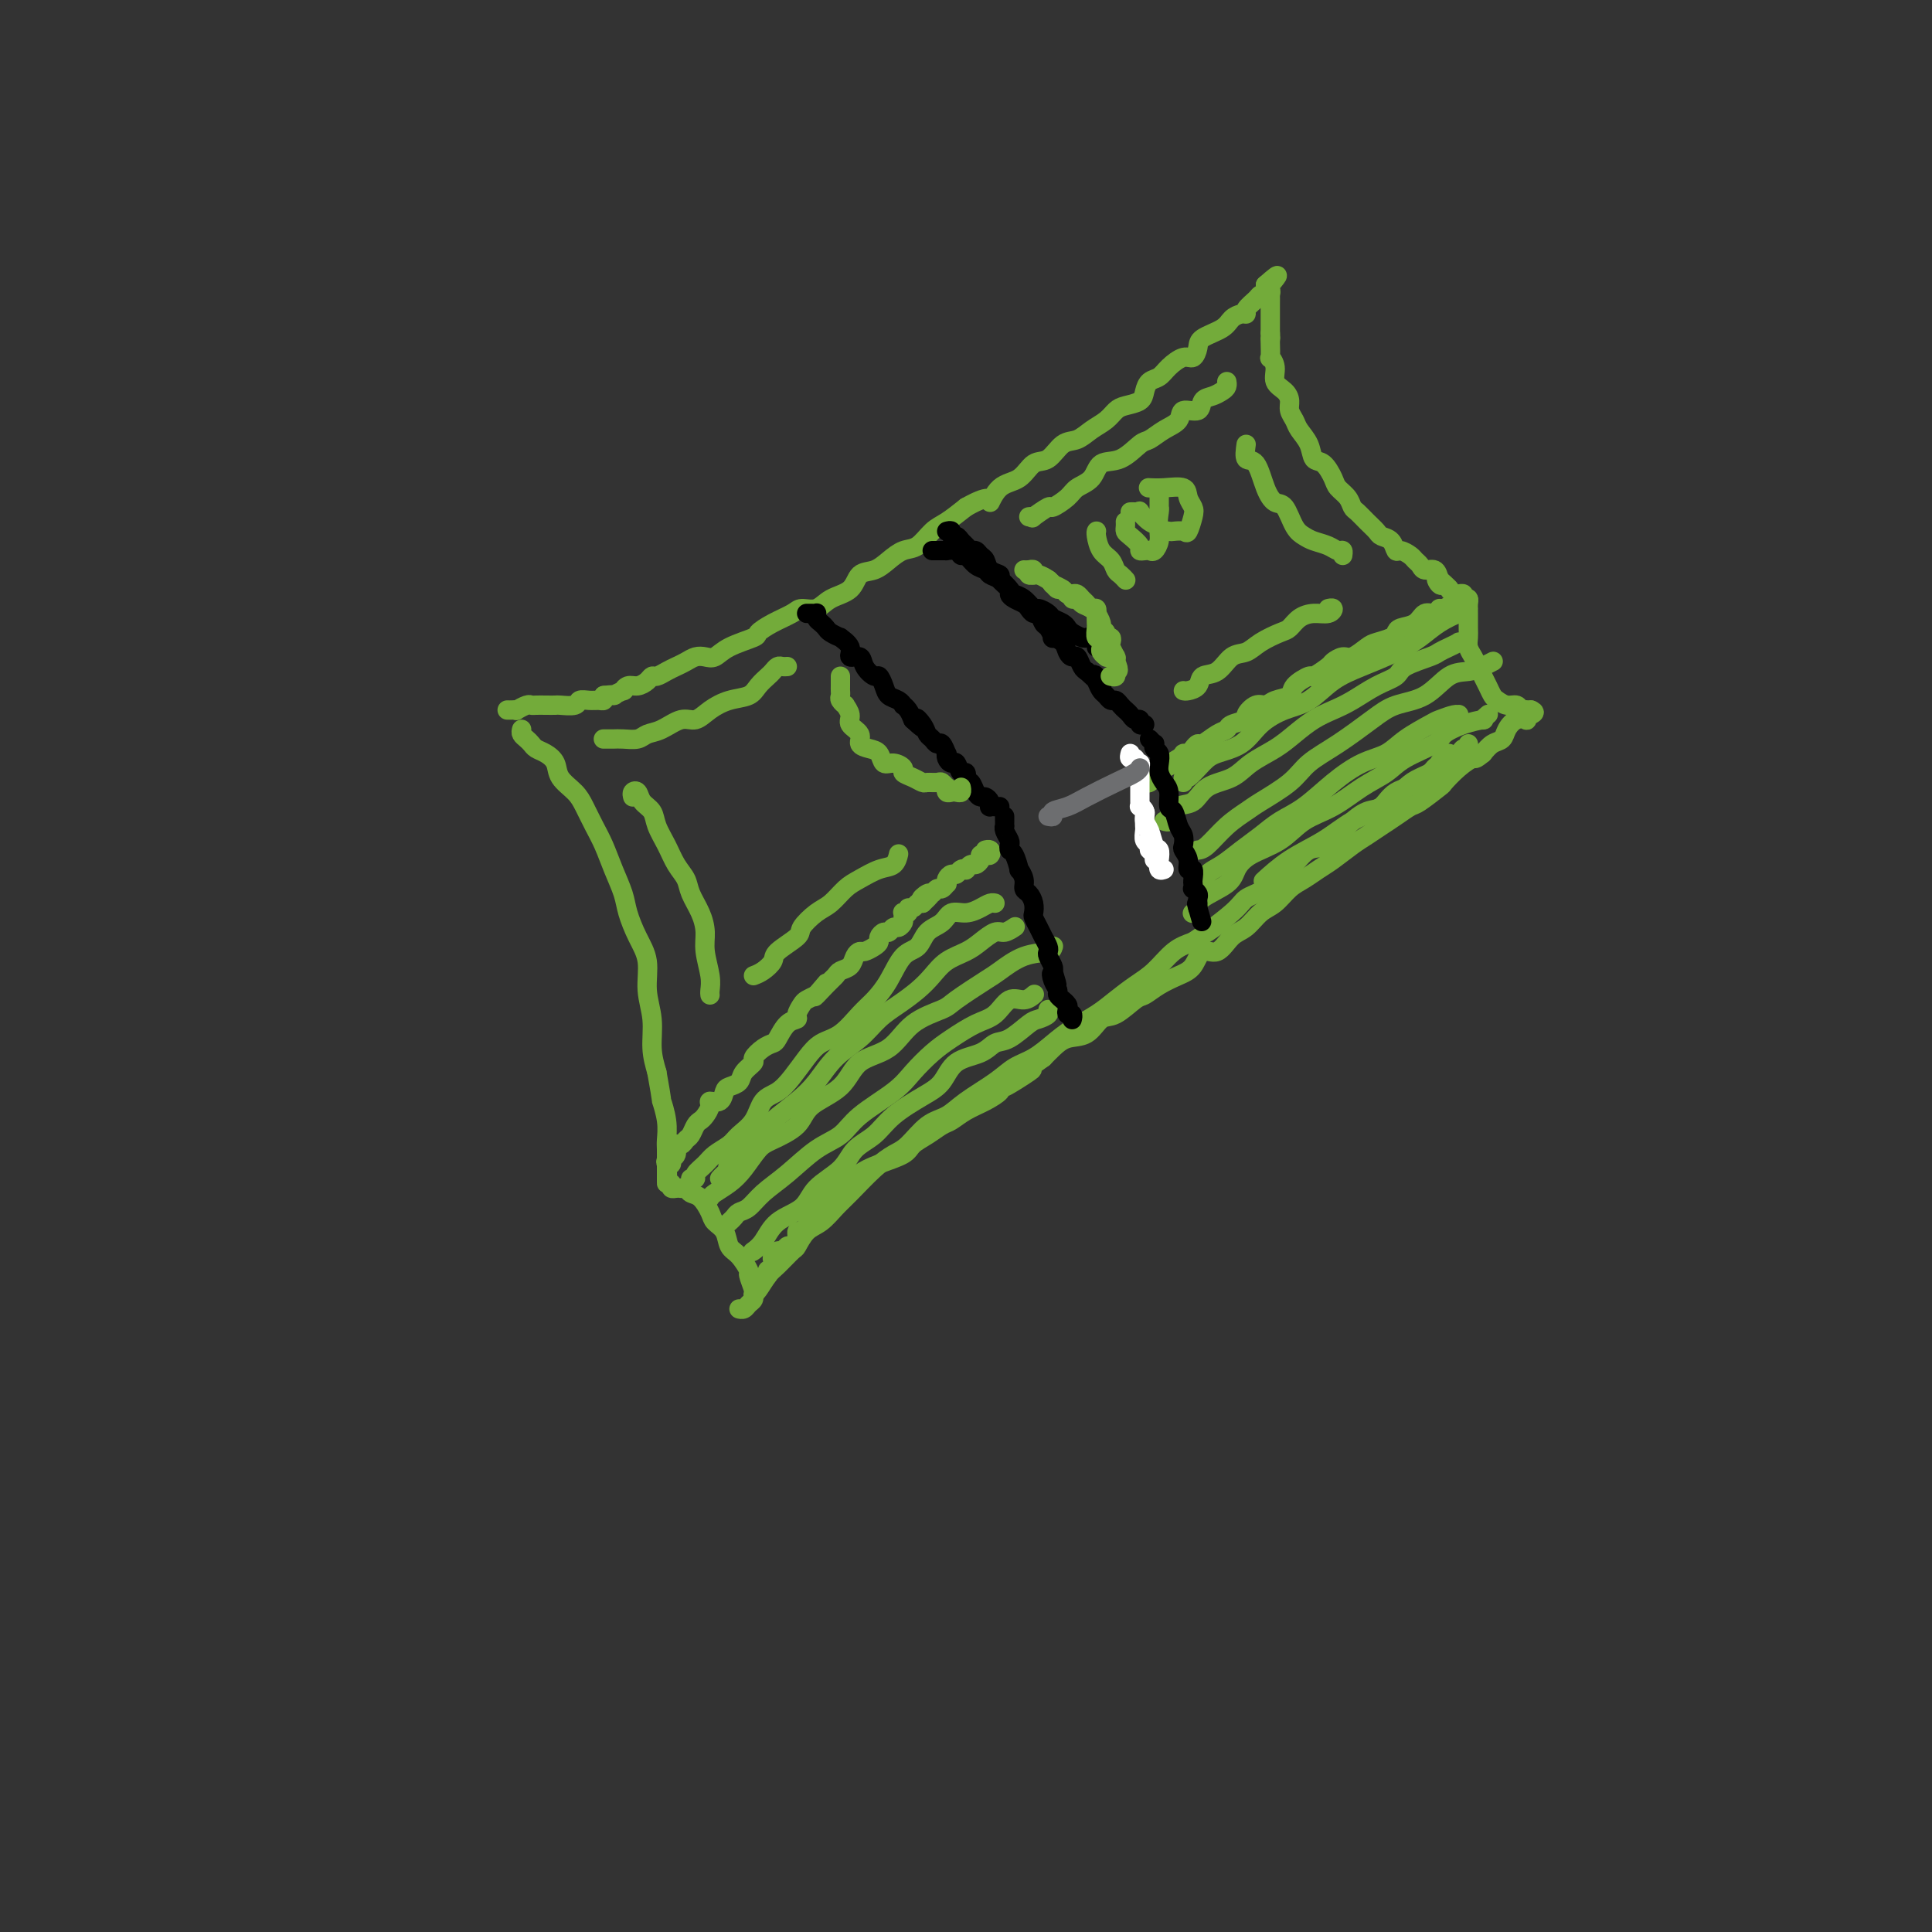 <svg viewBox='0 0 400 400' version='1.1' xmlns='http://www.w3.org/2000/svg' xmlns:xlink='http://www.w3.org/1999/xlink'><rect x="0" y="0" width="400" height="400" fill="#333333" stroke="none"/><g fill='none' stroke='rgb(115,171,58)' stroke-width='4' stroke-linecap='round' stroke-linejoin='round'><path d='M108,151c-0.088,0.333 -0.176,0.666 0,1c0.176,0.334 0.615,0.669 1,1c0.385,0.331 0.717,0.658 1,1c0.283,0.342 0.516,0.700 1,1c0.484,0.300 1.218,0.544 2,1c0.782,0.456 1.613,1.125 2,2c0.387,0.875 0.330,1.955 1,3c0.670,1.045 2.066,2.056 3,3c0.934,0.944 1.406,1.820 2,3c0.594,1.180 1.310,2.663 2,4c0.690,1.337 1.353,2.527 2,4c0.647,1.473 1.277,3.228 2,5c0.723,1.772 1.537,3.561 2,5c0.463,1.439 0.573,2.529 1,4c0.427,1.471 1.171,3.323 2,5c0.829,1.677 1.741,3.179 2,5c0.259,1.821 -0.137,3.962 0,6c0.137,2.038 0.806,3.972 1,6c0.194,2.028 -0.087,4.151 0,6c0.087,1.849 0.544,3.425 1,5'/><path d='M136,222c1.249,6.900 0.870,5.649 1,6c0.130,0.351 0.767,2.303 1,4c0.233,1.697 0.062,3.137 0,4c-0.062,0.863 -0.017,1.148 0,2c0.017,0.852 0.004,2.271 0,3c-0.004,0.729 -0.001,0.767 0,1c0.001,0.233 0.000,0.661 0,1c-0.000,0.339 -0.000,0.589 0,1c0.000,0.411 0.000,0.983 0,1c-0.000,0.017 -0.000,-0.521 0,-1c0.000,-0.479 0.000,-0.898 0,-1c-0.000,-0.102 -0.000,0.114 0,0c0.000,-0.114 0.000,-0.557 0,-1'/><path d='M138,242c0.327,2.871 0.144,0.050 0,-1c-0.144,-1.050 -0.250,-0.328 0,0c0.250,0.328 0.854,0.260 1,0c0.146,-0.260 -0.168,-0.714 0,-1c0.168,-0.286 0.819,-0.404 1,-1c0.181,-0.596 -0.106,-1.669 0,-2c0.106,-0.331 0.606,0.080 1,0c0.394,-0.080 0.683,-0.650 1,-1c0.317,-0.350 0.664,-0.478 1,-1c0.336,-0.522 0.663,-1.436 1,-2c0.337,-0.564 0.686,-0.776 1,-1c0.314,-0.224 0.595,-0.459 1,-1c0.405,-0.541 0.933,-1.388 1,-2c0.067,-0.612 -0.329,-0.989 0,-1c0.329,-0.011 1.382,0.345 2,0c0.618,-0.345 0.800,-1.392 1,-2c0.200,-0.608 0.416,-0.778 1,-1c0.584,-0.222 1.535,-0.497 2,-1c0.465,-0.503 0.443,-1.235 1,-2c0.557,-0.765 1.693,-1.565 2,-2c0.307,-0.435 -0.213,-0.505 0,-1c0.213,-0.495 1.161,-1.414 2,-2c0.839,-0.586 1.569,-0.838 2,-1c0.431,-0.162 0.564,-0.232 1,-1c0.436,-0.768 1.177,-2.233 2,-3c0.823,-0.767 1.729,-0.835 2,-1c0.271,-0.165 -0.092,-0.426 0,-1c0.092,-0.574 0.640,-1.462 1,-2c0.360,-0.538 0.531,-0.725 1,-1c0.469,-0.275 1.234,-0.637 2,-1'/><path d='M169,206c4.705,-5.477 0.966,-1.168 0,0c-0.966,1.168 0.840,-0.804 2,-2c1.160,-1.196 1.673,-1.617 2,-2c0.327,-0.383 0.468,-0.729 1,-1c0.532,-0.271 1.455,-0.468 2,-1c0.545,-0.532 0.710,-1.399 1,-2c0.290,-0.601 0.704,-0.934 1,-1c0.296,-0.066 0.475,0.136 1,0c0.525,-0.136 1.398,-0.610 2,-1c0.602,-0.390 0.935,-0.697 1,-1c0.065,-0.303 -0.137,-0.602 0,-1c0.137,-0.398 0.615,-0.894 1,-1c0.385,-0.106 0.677,0.179 1,0c0.323,-0.179 0.675,-0.822 1,-1c0.325,-0.178 0.622,0.110 1,0c0.378,-0.110 0.837,-0.617 1,-1c0.163,-0.383 0.029,-0.643 0,-1c-0.029,-0.357 0.048,-0.813 0,-1c-0.048,-0.187 -0.220,-0.107 0,0c0.220,0.107 0.833,0.239 1,0c0.167,-0.239 -0.113,-0.849 0,-1c0.113,-0.151 0.618,0.155 1,0c0.382,-0.155 0.641,-0.773 1,-1c0.359,-0.227 0.817,-0.065 1,0c0.183,0.065 0.092,0.032 0,0'/><path d='M191,187c3.355,-3.100 0.744,-1.352 0,-1c-0.744,0.352 0.379,-0.694 1,-1c0.621,-0.306 0.741,0.129 1,0c0.259,-0.129 0.657,-0.822 1,-1c0.343,-0.178 0.631,0.158 1,0c0.369,-0.158 0.820,-0.812 1,-1c0.180,-0.188 0.089,0.090 0,0c-0.089,-0.090 -0.178,-0.546 0,-1c0.178,-0.454 0.621,-0.905 1,-1c0.379,-0.095 0.693,0.167 1,0c0.307,-0.167 0.607,-0.762 1,-1c0.393,-0.238 0.880,-0.119 1,0c0.120,0.119 -0.126,0.238 0,0c0.126,-0.238 0.625,-0.835 1,-1c0.375,-0.165 0.626,0.100 1,0c0.374,-0.100 0.872,-0.567 1,-1c0.128,-0.433 -0.113,-0.834 0,-1c0.113,-0.166 0.580,-0.097 1,0c0.420,0.097 0.793,0.222 1,0c0.207,-0.222 0.248,-0.791 0,-1c-0.248,-0.209 -0.785,-0.060 -1,0c-0.215,0.060 -0.107,0.030 0,0'/><path d='M105,147c0.295,0.008 0.590,0.016 1,0c0.410,-0.016 0.935,-0.057 1,0c0.065,0.057 -0.331,0.211 0,0c0.331,-0.211 1.388,-0.789 2,-1c0.612,-0.211 0.778,-0.057 1,0c0.222,0.057 0.501,0.016 1,0c0.499,-0.016 1.218,-0.008 2,0c0.782,0.008 1.627,0.016 2,0c0.373,-0.016 0.275,-0.057 1,0c0.725,0.057 2.275,0.212 3,0c0.725,-0.212 0.625,-0.792 1,-1c0.375,-0.208 1.224,-0.046 2,0c0.776,0.046 1.478,-0.026 2,0c0.522,0.026 0.863,0.150 1,0c0.137,-0.150 0.068,-0.575 0,-1'/><path d='M125,144c3.423,-0.399 1.981,0.104 2,0c0.019,-0.104 1.500,-0.815 2,-1c0.500,-0.185 0.018,0.157 0,0c-0.018,-0.157 0.428,-0.812 1,-1c0.572,-0.188 1.269,0.090 2,0c0.731,-0.090 1.494,-0.549 2,-1c0.506,-0.451 0.754,-0.894 1,-1c0.246,-0.106 0.488,0.126 1,0c0.512,-0.126 1.292,-0.608 2,-1c0.708,-0.392 1.344,-0.692 2,-1c0.656,-0.308 1.331,-0.624 2,-1c0.669,-0.376 1.332,-0.812 2,-1c0.668,-0.188 1.340,-0.130 2,0c0.660,0.130 1.309,0.330 2,0c0.691,-0.330 1.425,-1.191 3,-2c1.575,-0.809 3.993,-1.566 5,-2c1.007,-0.434 0.605,-0.545 1,-1c0.395,-0.455 1.588,-1.252 3,-2c1.412,-0.748 3.043,-1.445 4,-2c0.957,-0.555 1.238,-0.968 2,-1c0.762,-0.032 2.003,0.319 3,0c0.997,-0.319 1.751,-1.306 3,-2c1.249,-0.694 2.995,-1.093 4,-2c1.005,-0.907 1.269,-2.321 2,-3c0.731,-0.679 1.928,-0.623 3,-1c1.072,-0.377 2.019,-1.188 3,-2c0.981,-0.812 1.998,-1.624 3,-2c1.002,-0.376 1.990,-0.317 3,-1c1.010,-0.683 2.041,-2.107 3,-3c0.959,-0.893 1.845,-1.255 3,-2c1.155,-0.745 2.577,-1.872 4,-3'/><path d='M200,105c5.862,-3.313 5.015,-1.095 5,-1c-0.015,0.095 0.800,-1.933 2,-3c1.200,-1.067 2.786,-1.174 4,-2c1.214,-0.826 2.057,-2.371 3,-3c0.943,-0.629 1.985,-0.342 3,-1c1.015,-0.658 2.001,-2.260 3,-3c0.999,-0.740 2.010,-0.618 3,-1c0.990,-0.382 1.960,-1.267 3,-2c1.040,-0.733 2.148,-1.312 3,-2c0.852,-0.688 1.446,-1.484 2,-2c0.554,-0.516 1.069,-0.754 2,-1c0.931,-0.246 2.279,-0.502 3,-1c0.721,-0.498 0.816,-1.238 1,-2c0.184,-0.762 0.459,-1.548 1,-2c0.541,-0.452 1.350,-0.572 2,-1c0.650,-0.428 1.141,-1.164 2,-2c0.859,-0.836 2.086,-1.771 3,-2c0.914,-0.229 1.515,0.247 2,0c0.485,-0.247 0.854,-1.219 1,-2c0.146,-0.781 0.068,-1.372 1,-2c0.932,-0.628 2.875,-1.295 4,-2c1.125,-0.705 1.433,-1.449 2,-2c0.567,-0.551 1.395,-0.908 2,-1c0.605,-0.092 0.989,0.080 1,0c0.011,-0.080 -0.351,-0.413 0,-1c0.351,-0.587 1.415,-1.428 2,-2c0.585,-0.572 0.693,-0.874 1,-1c0.307,-0.126 0.814,-0.075 1,0c0.186,0.075 0.050,0.174 0,0c-0.050,-0.174 -0.014,-0.621 0,-1c0.014,-0.379 0.007,-0.689 0,-1'/><path d='M262,59c4.249,-3.755 1.870,-1.143 1,0c-0.870,1.143 -0.233,0.817 0,1c0.233,0.183 0.062,0.875 0,1c-0.062,0.125 -0.017,-0.317 0,0c0.017,0.317 0.004,1.394 0,2c-0.004,0.606 -0.001,0.743 0,1c0.001,0.257 0.000,0.636 0,1c-0.000,0.364 -0.000,0.713 0,1c0.000,0.287 0.000,0.510 0,1c-0.000,0.490 -0.000,1.245 0,2'/><path d='M263,69c0.156,1.763 0.046,1.171 0,1c-0.046,-0.171 -0.028,0.079 0,1c0.028,0.921 0.067,2.512 0,3c-0.067,0.488 -0.238,-0.126 0,0c0.238,0.126 0.886,0.992 1,2c0.114,1.008 -0.306,2.157 0,3c0.306,0.843 1.338,1.380 2,2c0.662,0.620 0.955,1.323 1,2c0.045,0.677 -0.157,1.327 0,2c0.157,0.673 0.675,1.369 1,2c0.325,0.631 0.458,1.198 1,2c0.542,0.802 1.492,1.839 2,3c0.508,1.161 0.574,2.446 1,3c0.426,0.554 1.214,0.376 2,1c0.786,0.624 1.572,2.050 2,3c0.428,0.950 0.499,1.423 1,2c0.501,0.577 1.434,1.257 2,2c0.566,0.743 0.767,1.547 1,2c0.233,0.453 0.500,0.554 1,1c0.500,0.446 1.233,1.238 2,2c0.767,0.762 1.566,1.496 2,2c0.434,0.504 0.501,0.779 1,1c0.499,0.221 1.429,0.388 2,1c0.571,0.612 0.783,1.669 1,2c0.217,0.331 0.438,-0.065 1,0c0.562,0.065 1.464,0.590 2,1c0.536,0.410 0.707,0.704 1,1c0.293,0.296 0.707,0.595 1,1c0.293,0.405 0.463,0.917 1,1c0.537,0.083 1.439,-0.262 2,0c0.561,0.262 0.780,1.131 1,2'/><path d='M298,120c4.035,3.804 1.122,0.813 0,0c-1.122,-0.813 -0.455,0.553 0,1c0.455,0.447 0.697,-0.024 1,0c0.303,0.024 0.669,0.543 1,1c0.331,0.457 0.629,0.854 1,1c0.371,0.146 0.816,0.043 1,0c0.184,-0.043 0.106,-0.025 0,0c-0.106,0.025 -0.241,0.058 0,0c0.241,-0.058 0.859,-0.208 1,0c0.141,0.208 -0.196,0.774 0,1c0.196,0.226 0.926,0.112 1,0c0.074,-0.112 -0.508,-0.223 -1,0c-0.492,0.223 -0.895,0.782 -1,1c-0.105,0.218 0.087,0.097 0,0c-0.087,-0.097 -0.453,-0.171 -1,0c-0.547,0.171 -1.273,0.585 -2,1'/><path d='M299,126c-0.812,0.396 -0.841,-0.115 -1,0c-0.159,0.115 -0.449,0.857 -1,1c-0.551,0.143 -1.364,-0.313 -2,0c-0.636,0.313 -1.094,1.394 -2,2c-0.906,0.606 -2.258,0.739 -3,1c-0.742,0.261 -0.874,0.652 -1,1c-0.126,0.348 -0.246,0.653 -1,1c-0.754,0.347 -2.143,0.737 -3,1c-0.857,0.263 -1.183,0.398 -2,1c-0.817,0.602 -2.125,1.672 -3,2c-0.875,0.328 -1.317,-0.085 -2,0c-0.683,0.085 -1.605,0.670 -2,1c-0.395,0.330 -0.261,0.407 -1,1c-0.739,0.593 -2.351,1.703 -3,2c-0.649,0.297 -0.334,-0.217 -1,0c-0.666,0.217 -2.313,1.167 -3,2c-0.687,0.833 -0.413,1.551 -1,2c-0.587,0.449 -2.035,0.631 -3,1c-0.965,0.369 -1.446,0.925 -2,1c-0.554,0.075 -1.180,-0.330 -2,0c-0.820,0.330 -1.832,1.397 -2,2c-0.168,0.603 0.509,0.744 0,1c-0.509,0.256 -2.202,0.628 -3,1c-0.798,0.372 -0.700,0.743 -1,1c-0.300,0.257 -0.997,0.398 -2,1c-1.003,0.602 -2.311,1.663 -3,2c-0.689,0.337 -0.759,-0.051 -1,0c-0.241,0.051 -0.652,0.539 -1,1c-0.348,0.461 -0.632,0.893 -1,1c-0.368,0.107 -0.819,-0.112 -1,0c-0.181,0.112 -0.090,0.556 0,1'/><path d='M245,157c-8.533,4.732 -2.865,1.060 -1,0c1.865,-1.060 -0.074,0.490 -1,1c-0.926,0.510 -0.840,-0.022 -1,0c-0.160,0.022 -0.568,0.598 -1,1c-0.432,0.402 -0.890,0.629 -1,1c-0.110,0.371 0.128,0.884 0,1c-0.128,0.116 -0.623,-0.165 -1,0c-0.377,0.165 -0.637,0.776 -1,1c-0.363,0.224 -0.828,0.060 -1,0c-0.172,-0.060 -0.049,-0.017 0,0c0.049,0.017 0.025,0.009 0,0'/><path d='M143,244c0.473,0.065 0.946,0.131 1,0c0.054,-0.131 -0.310,-0.457 0,-1c0.310,-0.543 1.294,-1.302 2,-2c0.706,-0.698 1.133,-1.335 2,-2c0.867,-0.665 2.175,-1.357 3,-2c0.825,-0.643 1.169,-1.238 2,-2c0.831,-0.762 2.151,-1.691 3,-3c0.849,-1.309 1.227,-2.998 2,-4c0.773,-1.002 1.942,-1.316 3,-2c1.058,-0.684 2.005,-1.737 3,-3c0.995,-1.263 2.037,-2.735 3,-4c0.963,-1.265 1.847,-2.321 3,-3c1.153,-0.679 2.577,-0.980 4,-2c1.423,-1.020 2.847,-2.758 4,-4c1.153,-1.242 2.037,-1.989 3,-3c0.963,-1.011 2.005,-2.287 3,-4c0.995,-1.713 1.942,-3.864 3,-5c1.058,-1.136 2.226,-1.256 3,-2c0.774,-0.744 1.156,-2.111 2,-3c0.844,-0.889 2.152,-1.300 3,-2c0.848,-0.700 1.236,-1.690 2,-2c0.764,-0.310 1.904,0.061 3,0c1.096,-0.061 2.150,-0.552 3,-1c0.850,-0.448 1.498,-0.851 2,-1c0.502,-0.149 0.858,-0.042 1,0c0.142,0.042 0.071,0.021 0,0'/><path d='M149,244c0.280,-0.310 0.560,-0.621 1,-1c0.440,-0.379 1.039,-0.828 1,-1c-0.039,-0.172 -0.717,-0.069 0,-1c0.717,-0.931 2.827,-2.898 4,-4c1.173,-1.102 1.407,-1.341 2,-2c0.593,-0.659 1.544,-1.740 3,-3c1.456,-1.260 3.418,-2.700 5,-4c1.582,-1.300 2.786,-2.458 4,-4c1.214,-1.542 2.439,-3.466 4,-5c1.561,-1.534 3.457,-2.679 5,-4c1.543,-1.321 2.733,-2.819 4,-4c1.267,-1.181 2.611,-2.046 4,-3c1.389,-0.954 2.822,-1.998 4,-3c1.178,-1.002 2.101,-1.961 3,-3c0.899,-1.039 1.773,-2.158 3,-3c1.227,-0.842 2.805,-1.406 4,-2c1.195,-0.594 2.005,-1.217 3,-2c0.995,-0.783 2.174,-1.725 3,-2c0.826,-0.275 1.299,0.118 2,0c0.701,-0.118 1.629,-0.748 2,-1c0.371,-0.252 0.186,-0.126 0,0'/><path d='M147,248c0.153,-0.258 0.307,-0.516 1,-1c0.693,-0.484 1.926,-1.196 3,-2c1.074,-0.804 1.989,-1.702 3,-3c1.011,-1.298 2.119,-2.996 3,-4c0.881,-1.004 1.535,-1.316 3,-2c1.465,-0.684 3.743,-1.742 5,-3c1.257,-1.258 1.495,-2.717 3,-4c1.505,-1.283 4.277,-2.389 6,-4c1.723,-1.611 2.397,-3.728 4,-5c1.603,-1.272 4.135,-1.700 6,-3c1.865,-1.300 3.064,-3.474 5,-5c1.936,-1.526 4.610,-2.405 6,-3c1.390,-0.595 1.497,-0.904 3,-2c1.503,-1.096 4.403,-2.977 6,-4c1.597,-1.023 1.892,-1.188 3,-2c1.108,-0.812 3.030,-2.271 5,-3c1.970,-0.729 3.988,-0.727 5,-1c1.012,-0.273 1.017,-0.819 1,-1c-0.017,-0.181 -0.056,0.003 0,0c0.056,-0.003 0.207,-0.193 0,0c-0.207,0.193 -0.774,0.769 -1,1c-0.226,0.231 -0.113,0.115 0,0'/><path d='M151,253c0.354,-0.321 0.708,-0.643 1,-1c0.292,-0.357 0.524,-0.750 1,-1c0.476,-0.250 1.198,-0.359 2,-1c0.802,-0.641 1.684,-1.815 3,-3c1.316,-1.185 3.066,-2.382 5,-4c1.934,-1.618 4.053,-3.657 6,-5c1.947,-1.343 3.721,-1.991 5,-3c1.279,-1.009 2.063,-2.380 4,-4c1.937,-1.620 5.028,-3.488 7,-5c1.972,-1.512 2.824,-2.669 4,-4c1.176,-1.331 2.674,-2.838 4,-4c1.326,-1.162 2.480,-1.981 4,-3c1.520,-1.019 3.406,-2.238 5,-3c1.594,-0.762 2.897,-1.066 4,-2c1.103,-0.934 2.007,-2.498 3,-3c0.993,-0.502 2.075,0.057 3,0c0.925,-0.057 1.693,-0.731 2,-1c0.307,-0.269 0.154,-0.135 0,0'/><path d='M156,259c-0.172,0.123 -0.344,0.245 0,0c0.344,-0.245 1.205,-0.858 2,-2c0.795,-1.142 1.524,-2.812 3,-4c1.476,-1.188 3.700,-1.892 5,-3c1.300,-1.108 1.675,-2.620 3,-4c1.325,-1.380 3.600,-2.628 5,-4c1.400,-1.372 1.926,-2.869 3,-4c1.074,-1.131 2.697,-1.896 4,-3c1.303,-1.104 2.285,-2.546 4,-4c1.715,-1.454 4.164,-2.919 6,-4c1.836,-1.081 3.060,-1.779 4,-3c0.940,-1.221 1.596,-2.965 3,-4c1.404,-1.035 3.555,-1.363 5,-2c1.445,-0.637 2.185,-1.585 3,-2c0.815,-0.415 1.707,-0.297 3,-1c1.293,-0.703 2.987,-2.227 4,-3c1.013,-0.773 1.344,-0.795 2,-1c0.656,-0.205 1.638,-0.594 2,-1c0.362,-0.406 0.103,-0.830 0,-1c-0.103,-0.170 -0.052,-0.085 0,0'/><path d='M241,170c0.450,0.129 0.901,0.258 1,0c0.099,-0.258 -0.152,-0.902 0,-1c0.152,-0.098 0.708,0.351 1,0c0.292,-0.351 0.320,-1.500 1,-2c0.680,-0.500 2.012,-0.349 3,-1c0.988,-0.651 1.632,-2.102 3,-3c1.368,-0.898 3.461,-1.241 5,-2c1.539,-0.759 2.526,-1.933 4,-3c1.474,-1.067 3.436,-2.028 5,-3c1.564,-0.972 2.732,-1.955 4,-3c1.268,-1.045 2.638,-2.153 4,-3c1.362,-0.847 2.718,-1.434 4,-2c1.282,-0.566 2.490,-1.111 4,-2c1.510,-0.889 3.321,-2.122 5,-3c1.679,-0.878 3.226,-1.401 4,-2c0.774,-0.599 0.776,-1.275 2,-2c1.224,-0.725 3.672,-1.501 5,-2c1.328,-0.499 1.536,-0.722 2,-1c0.464,-0.278 1.182,-0.610 2,-1c0.818,-0.390 1.735,-0.836 2,-1c0.265,-0.164 -0.121,-0.044 0,0c0.121,0.044 0.749,0.013 1,0c0.251,-0.013 0.126,-0.006 0,0'/><path d='M248,176c0.501,-0.051 1.001,-0.103 2,-1c0.999,-0.897 2.495,-2.641 4,-4c1.505,-1.359 3.019,-2.333 4,-3c0.981,-0.667 1.431,-1.028 3,-2c1.569,-0.972 4.259,-2.554 6,-4c1.741,-1.446 2.534,-2.755 4,-4c1.466,-1.245 3.606,-2.425 6,-4c2.394,-1.575 5.043,-3.546 7,-5c1.957,-1.454 3.224,-2.392 5,-3c1.776,-0.608 4.063,-0.885 6,-2c1.937,-1.115 3.524,-3.069 5,-4c1.476,-0.931 2.840,-0.838 4,-1c1.160,-0.162 2.115,-0.579 3,-1c0.885,-0.421 1.701,-0.845 2,-1c0.299,-0.155 0.080,-0.042 0,0c-0.080,0.042 -0.023,0.012 0,0c0.023,-0.012 0.011,-0.006 0,0'/><path d='M248,184c-0.100,-0.472 -0.201,-0.945 0,-1c0.201,-0.055 0.703,0.306 1,0c0.297,-0.306 0.388,-1.279 1,-2c0.612,-0.721 1.743,-1.192 3,-2c1.257,-0.808 2.638,-1.955 4,-3c1.362,-1.045 2.705,-1.989 4,-3c1.295,-1.011 2.541,-2.090 4,-3c1.459,-0.910 3.130,-1.650 5,-3c1.870,-1.350 3.941,-3.311 6,-5c2.059,-1.689 4.108,-3.107 6,-4c1.892,-0.893 3.628,-1.262 5,-2c1.372,-0.738 2.382,-1.844 4,-3c1.618,-1.156 3.845,-2.363 5,-3c1.155,-0.637 1.238,-0.703 2,-1c0.762,-0.297 2.204,-0.826 3,-1c0.796,-0.174 0.945,0.005 1,0c0.055,-0.005 0.015,-0.194 0,0c-0.015,0.194 -0.004,0.770 0,1c0.004,0.230 0.002,0.115 0,0'/><path d='M247,189c-0.120,0.072 -0.240,0.144 0,0c0.240,-0.144 0.841,-0.503 1,-1c0.159,-0.497 -0.124,-1.132 1,-2c1.124,-0.868 3.657,-1.969 5,-3c1.343,-1.031 1.498,-1.993 2,-3c0.502,-1.007 1.350,-2.058 3,-3c1.650,-0.942 4.101,-1.774 6,-3c1.899,-1.226 3.247,-2.845 5,-4c1.753,-1.155 3.913,-1.846 6,-3c2.087,-1.154 4.101,-2.770 6,-4c1.899,-1.230 3.683,-2.073 5,-3c1.317,-0.927 2.168,-1.937 4,-3c1.832,-1.063 4.644,-2.179 6,-3c1.356,-0.821 1.257,-1.348 2,-2c0.743,-0.652 2.329,-1.429 4,-2c1.671,-0.571 3.427,-0.937 4,-1c0.573,-0.063 -0.038,0.175 0,0c0.038,-0.175 0.725,-0.764 1,-1c0.275,-0.236 0.137,-0.118 0,0'/><path d='M245,162c-0.037,-0.500 -0.075,-1.000 0,-1c0.075,-0.000 0.262,0.499 1,0c0.738,-0.499 2.027,-1.997 3,-3c0.973,-1.003 1.631,-1.513 3,-2c1.369,-0.487 3.449,-0.952 5,-2c1.551,-1.048 2.572,-2.678 4,-4c1.428,-1.322 3.263,-2.335 5,-3c1.737,-0.665 3.378,-0.982 5,-2c1.622,-1.018 3.227,-2.737 5,-4c1.773,-1.263 3.715,-2.069 6,-3c2.285,-0.931 4.914,-1.987 7,-3c2.086,-1.013 3.631,-1.984 5,-3c1.369,-1.016 2.563,-2.076 4,-3c1.437,-0.924 3.118,-1.710 4,-2c0.882,-0.290 0.966,-0.083 1,0c0.034,0.083 0.017,0.041 0,0'/><path d='M139,245c-0.081,0.422 -0.162,0.844 0,1c0.162,0.156 0.568,0.045 1,0c0.432,-0.045 0.892,-0.025 1,0c0.108,0.025 -0.136,0.055 0,0c0.136,-0.055 0.651,-0.194 1,0c0.349,0.194 0.531,0.722 1,1c0.469,0.278 1.224,0.305 2,1c0.776,0.695 1.572,2.058 2,3c0.428,0.942 0.487,1.465 1,2c0.513,0.535 1.481,1.083 2,2c0.519,0.917 0.588,2.204 1,3c0.412,0.796 1.168,1.102 2,2c0.832,0.898 1.740,2.387 2,3c0.260,0.613 -0.130,0.349 0,1c0.130,0.651 0.778,2.217 1,3c0.222,0.783 0.017,0.784 0,1c-0.017,0.216 0.153,0.646 0,1c-0.153,0.354 -0.629,0.631 -1,1c-0.371,0.369 -0.638,0.830 -1,1c-0.362,0.170 -0.818,0.049 -1,0c-0.182,-0.049 -0.091,-0.024 0,0'/><path d='M300,126c0.303,-0.415 0.607,-0.830 1,-1c0.393,-0.170 0.876,-0.095 1,0c0.124,0.095 -0.110,0.211 0,0c0.110,-0.211 0.565,-0.751 1,-1c0.435,-0.249 0.849,-0.209 1,0c0.151,0.209 0.041,0.588 0,1c-0.041,0.412 -0.011,0.859 0,1c0.011,0.141 0.002,-0.023 0,0c-0.002,0.023 0.002,0.233 0,1c-0.002,0.767 -0.012,2.092 0,3c0.012,0.908 0.045,1.398 0,2c-0.045,0.602 -0.167,1.316 0,2c0.167,0.684 0.622,1.339 1,2c0.378,0.661 0.678,1.329 1,2c0.322,0.671 0.666,1.347 1,2c0.334,0.653 0.656,1.284 1,2c0.344,0.716 0.708,1.516 1,2c0.292,0.484 0.513,0.651 1,1c0.487,0.349 1.240,0.878 2,1c0.760,0.122 1.527,-0.163 2,0c0.473,0.163 0.653,0.776 1,1c0.347,0.224 0.863,0.060 1,0c0.137,-0.060 -0.104,-0.017 0,0c0.104,0.017 0.552,0.009 1,0'/><path d='M317,147c1.150,0.477 0.526,0.669 0,1c-0.526,0.331 -0.952,0.799 -1,1c-0.048,0.201 0.282,0.133 0,0c-0.282,-0.133 -1.178,-0.331 -2,0c-0.822,0.331 -1.571,1.192 -2,2c-0.429,0.808 -0.539,1.564 -1,2c-0.461,0.436 -1.275,0.553 -2,1c-0.725,0.447 -1.363,1.223 -2,2'/><path d='M307,156c-1.867,1.545 -1.533,0.908 -2,1c-0.467,0.092 -1.734,0.913 -3,2c-1.266,1.087 -2.530,2.441 -3,3c-0.470,0.559 -0.145,0.324 -1,1c-0.855,0.676 -2.890,2.264 -4,3c-1.110,0.736 -1.297,0.619 -2,1c-0.703,0.381 -1.924,1.261 -3,2c-1.076,0.739 -2.006,1.339 -3,2c-0.994,0.661 -2.051,1.385 -3,2c-0.949,0.615 -1.790,1.122 -3,2c-1.210,0.878 -2.788,2.126 -4,3c-1.212,0.874 -2.057,1.374 -3,2c-0.943,0.626 -1.985,1.379 -3,2c-1.015,0.621 -2.004,1.109 -3,2c-0.996,0.891 -1.999,2.184 -3,3c-1.001,0.816 -2.001,1.155 -3,2c-0.999,0.845 -1.996,2.198 -3,3c-1.004,0.802 -2.014,1.054 -3,2c-0.986,0.946 -1.947,2.585 -3,3c-1.053,0.415 -2.198,-0.393 -3,0c-0.802,0.393 -1.263,1.987 -2,3c-0.737,1.013 -1.751,1.445 -3,2c-1.249,0.555 -2.732,1.232 -4,2c-1.268,0.768 -2.319,1.628 -3,2c-0.681,0.372 -0.990,0.256 -2,1c-1.010,0.744 -2.721,2.349 -4,3c-1.279,0.651 -2.124,0.348 -3,1c-0.876,0.652 -1.781,2.257 -3,3c-1.219,0.743 -2.751,0.623 -4,1c-1.249,0.377 -2.214,1.251 -3,2c-0.786,0.749 -1.393,1.375 -2,2'/><path d='M216,219c-14.538,10.330 -5.382,4.654 -3,3c2.382,-1.654 -2.009,0.712 -4,2c-1.991,1.288 -1.582,1.496 -2,2c-0.418,0.504 -1.661,1.304 -3,2c-1.339,0.696 -2.772,1.289 -4,2c-1.228,0.711 -2.252,1.541 -3,2c-0.748,0.459 -1.221,0.546 -2,1c-0.779,0.454 -1.865,1.276 -3,2c-1.135,0.724 -2.320,1.349 -3,2c-0.680,0.651 -0.853,1.326 -2,2c-1.147,0.674 -3.266,1.345 -5,2c-1.734,0.655 -3.084,1.293 -4,2c-0.916,0.707 -1.397,1.484 -2,2c-0.603,0.516 -1.326,0.769 -2,1c-0.674,0.231 -1.297,0.438 -2,1c-0.703,0.562 -1.485,1.480 -2,2c-0.515,0.520 -0.764,0.643 -1,1c-0.236,0.357 -0.458,0.947 -1,2c-0.542,1.053 -1.402,2.568 -2,3c-0.598,0.432 -0.934,-0.220 -1,0c-0.066,0.220 0.137,1.312 0,2c-0.137,0.688 -0.615,0.972 -1,1c-0.385,0.028 -0.678,-0.200 -1,0c-0.322,0.200 -0.674,0.827 -1,1c-0.326,0.173 -0.627,-0.107 -1,0c-0.373,0.107 -0.818,0.602 -1,1c-0.182,0.398 -0.101,0.698 0,1c0.101,0.302 0.223,0.607 0,1c-0.223,0.393 -0.791,0.875 -1,1c-0.209,0.125 -0.060,-0.107 0,0c0.060,0.107 0.030,0.554 0,1'/><path d='M159,264c-2.167,2.833 -1.083,1.417 0,0'/><path d='M156,268c0.017,-0.009 0.034,-0.017 0,0c-0.034,0.017 -0.118,0.060 0,0c0.118,-0.060 0.436,-0.224 1,-1c0.564,-0.776 1.372,-2.165 2,-3c0.628,-0.835 1.077,-1.115 2,-2c0.923,-0.885 2.320,-2.376 3,-3c0.680,-0.624 0.645,-0.381 1,-1c0.355,-0.619 1.102,-2.101 2,-3c0.898,-0.899 1.949,-1.214 3,-2c1.051,-0.786 2.104,-2.043 3,-3c0.896,-0.957 1.635,-1.615 3,-3c1.365,-1.385 3.355,-3.497 5,-5c1.645,-1.503 2.944,-2.397 4,-3c1.056,-0.603 1.868,-0.916 3,-2c1.132,-1.084 2.585,-2.938 4,-4c1.415,-1.062 2.794,-1.333 4,-2c1.206,-0.667 2.241,-1.729 4,-3c1.759,-1.271 4.244,-2.752 6,-4c1.756,-1.248 2.784,-2.263 4,-3c1.216,-0.737 2.621,-1.198 4,-2c1.379,-0.802 2.731,-1.947 4,-3c1.269,-1.053 2.453,-2.013 4,-3c1.547,-0.987 3.456,-2.001 5,-3c1.544,-0.999 2.723,-1.983 4,-3c1.277,-1.017 2.652,-2.066 4,-3c1.348,-0.934 2.671,-1.751 4,-3c1.329,-1.249 2.666,-2.928 4,-4c1.334,-1.072 2.667,-1.536 4,-2'/><path d='M247,195c8.921,-6.132 3.723,-2.463 3,-2c-0.723,0.463 3.030,-2.279 5,-4c1.970,-1.721 2.158,-2.419 3,-3c0.842,-0.581 2.339,-1.043 4,-2c1.661,-0.957 3.487,-2.407 5,-4c1.513,-1.593 2.712,-3.328 4,-4c1.288,-0.672 2.664,-0.281 4,-1c1.336,-0.719 2.633,-2.547 4,-4c1.367,-1.453 2.803,-2.530 4,-3c1.197,-0.470 2.154,-0.335 3,-1c0.846,-0.665 1.582,-2.132 3,-3c1.418,-0.868 3.517,-1.137 5,-2c1.483,-0.863 2.348,-2.321 3,-3c0.652,-0.679 1.089,-0.578 2,-1c0.911,-0.422 2.297,-1.367 3,-2c0.703,-0.633 0.725,-0.953 1,-1c0.275,-0.047 0.805,0.180 1,0c0.195,-0.180 0.056,-0.766 0,-1c-0.056,-0.234 -0.028,-0.117 0,0'/><path d='M300,156c-0.950,0.784 -1.901,1.568 -2,2c-0.099,0.432 0.653,0.512 0,1c-0.653,0.488 -2.710,1.383 -4,2c-1.290,0.617 -1.813,0.957 -3,2c-1.187,1.043 -3.037,2.788 -5,4c-1.963,1.212 -4.040,1.891 -6,3c-1.960,1.109 -3.804,2.648 -6,4c-2.196,1.352 -4.745,2.518 -7,4c-2.255,1.482 -4.216,3.281 -5,4c-0.784,0.719 -0.392,0.360 0,0'/></g>
<g fill='none' stroke='rgb(0,0,0)' stroke-width='4' stroke-linecap='round' stroke-linejoin='round'><path d='M167,127c0.311,-0.006 0.622,-0.013 1,0c0.378,0.013 0.823,0.045 1,0c0.177,-0.045 0.088,-0.167 0,0c-0.088,0.167 -0.173,0.623 0,1c0.173,0.377 0.604,0.674 1,1c0.396,0.326 0.755,0.681 1,1c0.245,0.319 0.375,0.601 1,1c0.625,0.399 1.744,0.914 2,1c0.256,0.086 -0.350,-0.259 0,0c0.350,0.259 1.656,1.121 2,2c0.344,0.879 -0.273,1.775 0,2c0.273,0.225 1.435,-0.221 2,0c0.565,0.221 0.532,1.110 1,2c0.468,0.890 1.438,1.782 2,2c0.562,0.218 0.715,-0.239 1,0c0.285,0.239 0.703,1.174 1,2c0.297,0.826 0.475,1.544 1,2c0.525,0.456 1.398,0.650 2,1c0.602,0.350 0.935,0.857 1,1c0.065,0.143 -0.136,-0.077 0,0c0.136,0.077 0.610,0.451 1,1c0.390,0.549 0.695,1.275 1,2'/><path d='M189,149c3.582,3.372 1.537,0.803 1,0c-0.537,-0.803 0.433,0.161 1,1c0.567,0.839 0.730,1.553 1,2c0.270,0.447 0.647,0.627 1,1c0.353,0.373 0.682,0.940 1,1c0.318,0.060 0.624,-0.386 1,0c0.376,0.386 0.822,1.604 1,2c0.178,0.396 0.089,-0.029 0,0c-0.089,0.029 -0.178,0.514 0,1c0.178,0.486 0.622,0.975 1,1c0.378,0.025 0.689,-0.413 1,0c0.311,0.413 0.622,1.678 1,2c0.378,0.322 0.822,-0.300 1,0c0.178,0.300 0.089,1.520 0,2c-0.089,0.480 -0.179,0.219 0,0c0.179,-0.219 0.626,-0.396 1,0c0.374,0.396 0.675,1.364 1,2c0.325,0.636 0.674,0.941 1,1c0.326,0.059 0.627,-0.128 1,0c0.373,0.128 0.817,0.570 1,1c0.183,0.430 0.105,0.847 0,1c-0.105,0.153 -0.238,0.041 0,0c0.238,-0.041 0.847,-0.011 1,0c0.153,0.011 -0.151,0.003 0,0c0.151,-0.003 0.757,-0.001 1,0c0.243,0.001 0.121,0.000 0,0'/><path d='M208,169c0.002,0.305 0.004,0.610 0,1c-0.004,0.390 -0.015,0.864 0,1c0.015,0.136 0.056,-0.065 0,0c-0.056,0.065 -0.208,0.396 0,1c0.208,0.604 0.778,1.480 1,2c0.222,0.520 0.097,0.684 0,1c-0.097,0.316 -0.166,0.784 0,1c0.166,0.216 0.565,0.180 1,1c0.435,0.820 0.904,2.495 1,3c0.096,0.505 -0.181,-0.160 0,0c0.181,0.160 0.819,1.146 1,2c0.181,0.854 -0.096,1.576 0,2c0.096,0.424 0.565,0.550 1,1c0.435,0.450 0.837,1.222 1,2c0.163,0.778 0.086,1.560 0,2c-0.086,0.440 -0.180,0.538 0,1c0.180,0.462 0.636,1.289 1,2c0.364,0.711 0.637,1.308 1,2c0.363,0.692 0.815,1.481 1,2c0.185,0.519 0.101,0.768 0,1c-0.101,0.232 -0.220,0.447 0,1c0.220,0.553 0.777,1.444 1,2c0.223,0.556 0.111,0.778 0,1'/><path d='M218,201c1.565,5.146 0.476,2.010 0,1c-0.476,-1.010 -0.339,0.107 0,1c0.339,0.893 0.879,1.563 1,2c0.121,0.437 -0.178,0.642 0,1c0.178,0.358 0.831,0.871 1,1c0.169,0.129 -0.147,-0.124 0,0c0.147,0.124 0.757,0.625 1,1c0.243,0.375 0.118,0.622 0,1c-0.118,0.378 -0.228,0.886 0,1c0.228,0.114 0.793,-0.165 1,0c0.207,0.165 0.056,0.775 0,1c-0.056,0.225 -0.016,0.064 0,0c0.016,-0.064 0.008,-0.032 0,0'/><path d='M193,114c0.344,-0.001 0.687,-0.001 1,0c0.313,0.001 0.595,0.005 1,0c0.405,-0.005 0.934,-0.017 1,0c0.066,0.017 -0.330,0.064 0,0c0.330,-0.064 1.388,-0.239 2,0c0.612,0.239 0.779,0.890 1,1c0.221,0.110 0.496,-0.322 1,0c0.504,0.322 1.238,1.399 2,2c0.762,0.601 1.551,0.725 2,1c0.449,0.275 0.557,0.702 1,1c0.443,0.298 1.222,0.466 2,1c0.778,0.534 1.555,1.435 2,2c0.445,0.565 0.557,0.795 1,1c0.443,0.205 1.217,0.383 2,1c0.783,0.617 1.575,1.671 2,2c0.425,0.329 0.481,-0.066 1,0c0.519,0.066 1.500,0.595 2,1c0.500,0.405 0.519,0.687 1,1c0.481,0.313 1.424,0.659 2,1c0.576,0.341 0.784,0.679 1,1c0.216,0.321 0.440,0.626 1,1c0.560,0.374 1.457,0.817 2,1c0.543,0.183 0.734,0.104 1,0c0.266,-0.104 0.607,-0.234 1,0c0.393,0.234 0.836,0.832 1,1c0.164,0.168 0.047,-0.095 0,0c-0.047,0.095 -0.023,0.547 0,1'/><path d='M196,110c0.447,-0.120 0.893,-0.240 1,0c0.107,0.240 -0.126,0.839 0,1c0.126,0.161 0.611,-0.115 1,0c0.389,0.115 0.681,0.623 1,1c0.319,0.377 0.663,0.625 1,1c0.337,0.375 0.666,0.878 1,1c0.334,0.122 0.672,-0.136 1,0c0.328,0.136 0.646,0.665 1,1c0.354,0.335 0.744,0.475 1,1c0.256,0.525 0.380,1.436 1,2c0.620,0.564 1.737,0.781 2,1c0.263,0.219 -0.329,0.440 0,1c0.329,0.560 1.580,1.459 2,2c0.420,0.541 0.010,0.724 0,1c-0.010,0.276 0.378,0.647 1,1c0.622,0.353 1.476,0.690 2,1c0.524,0.310 0.717,0.592 1,1c0.283,0.408 0.654,0.940 1,1c0.346,0.060 0.665,-0.352 1,0c0.335,0.352 0.685,1.470 1,2c0.315,0.530 0.595,0.474 1,1c0.405,0.526 0.935,1.634 1,2c0.065,0.366 -0.333,-0.009 0,0c0.333,0.009 1.399,0.401 2,1c0.601,0.599 0.738,1.404 1,2c0.262,0.596 0.647,0.985 1,1c0.353,0.015 0.672,-0.342 1,0c0.328,0.342 0.665,1.383 1,2c0.335,0.617 0.667,0.808 1,1'/><path d='M225,139c4.952,4.682 2.832,1.885 2,1c-0.832,-0.885 -0.378,0.140 0,1c0.378,0.860 0.679,1.554 1,2c0.321,0.446 0.663,0.644 1,1c0.337,0.356 0.668,0.868 1,1c0.332,0.132 0.666,-0.118 1,0c0.334,0.118 0.668,0.605 1,1c0.332,0.395 0.662,0.698 1,1c0.338,0.302 0.683,0.603 1,1c0.317,0.397 0.607,0.891 1,1c0.393,0.109 0.889,-0.167 1,0c0.111,0.167 -0.162,0.776 0,1c0.162,0.224 0.761,0.064 1,0c0.239,-0.064 0.120,-0.032 0,0'/><path d='M238,153c0.415,0.448 0.829,0.897 1,1c0.171,0.103 0.098,-0.138 0,0c-0.098,0.138 -0.220,0.656 0,1c0.220,0.344 0.781,0.513 1,1c0.219,0.487 0.096,1.290 0,2c-0.096,0.710 -0.166,1.326 0,2c0.166,0.674 0.569,1.406 1,2c0.431,0.594 0.890,1.051 1,2c0.110,0.949 -0.128,2.391 0,3c0.128,0.609 0.622,0.386 1,1c0.378,0.614 0.641,2.065 1,3c0.359,0.935 0.813,1.355 1,2c0.187,0.645 0.106,1.516 0,2c-0.106,0.484 -0.239,0.581 0,1c0.239,0.419 0.849,1.159 1,2c0.151,0.841 -0.155,1.785 0,2c0.155,0.215 0.773,-0.297 1,0c0.227,0.297 0.065,1.403 0,2c-0.065,0.597 -0.031,0.684 0,1c0.031,0.316 0.061,0.859 0,1c-0.061,0.141 -0.212,-0.121 0,0c0.212,0.121 0.789,0.623 1,1c0.211,0.377 0.057,0.627 0,1c-0.057,0.373 -0.015,0.870 0,1c0.015,0.130 0.004,-0.106 0,0c-0.004,0.106 -0.002,0.553 0,1'/><path d='M248,188c1.556,5.444 0.444,1.556 0,0c-0.444,-1.556 -0.222,-0.778 0,0'/></g>
<g fill='none' stroke='rgb(255,255,255)' stroke-width='4' stroke-linecap='round' stroke-linejoin='round'><path d='M234,156c-0.121,0.454 -0.243,0.908 0,1c0.243,0.092 0.850,-0.179 1,0c0.150,0.179 -0.156,0.807 0,1c0.156,0.193 0.774,-0.050 1,0c0.226,0.050 0.061,0.394 0,1c-0.061,0.606 -0.016,1.475 0,2c0.016,0.525 0.005,0.705 0,1c-0.005,0.295 -0.002,0.705 0,1c0.002,0.295 0.004,0.475 0,1c-0.004,0.525 -0.015,1.396 0,2c0.015,0.604 0.057,0.940 0,1c-0.057,0.060 -0.211,-0.156 0,0c0.211,0.156 0.789,0.685 1,1c0.211,0.315 0.055,0.417 0,1c-0.055,0.583 -0.011,1.647 0,2c0.011,0.353 -0.012,-0.007 0,0c0.012,0.007 0.060,0.379 0,1c-0.060,0.621 -0.226,1.490 0,2c0.226,0.510 0.845,0.662 1,1c0.155,0.338 -0.155,0.861 0,1c0.155,0.139 0.773,-0.107 1,0c0.227,0.107 0.061,0.567 0,1c-0.061,0.433 -0.017,0.838 0,1c0.017,0.162 0.009,0.081 0,0'/><path d='M236,167c0.447,0.234 0.894,0.468 1,1c0.106,0.532 -0.129,1.364 0,2c0.129,0.636 0.622,1.078 1,2c0.378,0.922 0.641,2.324 1,3c0.359,0.676 0.814,0.626 1,1c0.186,0.374 0.101,1.172 0,2c-0.101,0.828 -0.220,1.684 0,2c0.220,0.316 0.777,0.090 1,0c0.223,-0.090 0.111,-0.045 0,0'/></g>
<g fill='none' stroke='rgb(115,171,58)' stroke-width='4' stroke-linecap='round' stroke-linejoin='round'><path d='M125,153c0.025,-0.000 0.050,-0.000 0,0c-0.050,0.000 -0.175,0.001 0,0c0.175,-0.001 0.651,-0.004 1,0c0.349,0.004 0.571,0.013 1,0c0.429,-0.013 1.066,-0.050 2,0c0.934,0.050 2.165,0.187 3,0c0.835,-0.187 1.276,-0.697 2,-1c0.724,-0.303 1.732,-0.400 3,-1c1.268,-0.600 2.794,-1.704 4,-2c1.206,-0.296 2.090,0.216 3,0c0.910,-0.216 1.844,-1.161 3,-2c1.156,-0.839 2.533,-1.572 4,-2c1.467,-0.428 3.023,-0.549 4,-1c0.977,-0.451 1.375,-1.231 2,-2c0.625,-0.769 1.478,-1.527 2,-2c0.522,-0.473 0.715,-0.663 1,-1c0.285,-0.337 0.664,-0.822 1,-1c0.336,-0.178 0.629,-0.048 1,0c0.371,0.048 0.820,0.014 1,0c0.180,-0.014 0.090,-0.007 0,0'/><path d='M131,165c-0.098,-0.373 -0.196,-0.747 0,-1c0.196,-0.253 0.685,-0.386 1,0c0.315,0.386 0.454,1.289 1,2c0.546,0.711 1.498,1.229 2,2c0.502,0.771 0.553,1.794 1,3c0.447,1.206 1.289,2.594 2,4c0.711,1.406 1.291,2.830 2,4c0.709,1.170 1.548,2.086 2,3c0.452,0.914 0.517,1.826 1,3c0.483,1.174 1.383,2.608 2,4c0.617,1.392 0.950,2.741 1,4c0.050,1.259 -0.183,2.429 0,4c0.183,1.571 0.781,3.545 1,5c0.219,1.455 0.059,2.392 0,3c-0.059,0.608 -0.017,0.888 0,1c0.017,0.112 0.008,0.056 0,0'/><path d='M156,202c0.617,-0.235 1.235,-0.471 2,-1c0.765,-0.529 1.678,-1.353 2,-2c0.322,-0.647 0.053,-1.117 1,-2c0.947,-0.883 3.110,-2.180 4,-3c0.890,-0.820 0.505,-1.164 1,-2c0.495,-0.836 1.868,-2.164 3,-3c1.132,-0.836 2.023,-1.178 3,-2c0.977,-0.822 2.041,-2.122 3,-3c0.959,-0.878 1.812,-1.332 3,-2c1.188,-0.668 2.710,-1.550 4,-2c1.290,-0.450 2.347,-0.467 3,-1c0.653,-0.533 0.901,-1.581 1,-2c0.099,-0.419 0.050,-0.210 0,0'/><path d='M213,107c0.511,-0.064 1.023,-0.128 1,0c-0.023,0.128 -0.579,0.448 0,0c0.579,-0.448 2.295,-1.666 3,-2c0.705,-0.334 0.400,0.215 1,0c0.600,-0.215 2.106,-1.193 3,-2c0.894,-0.807 1.178,-1.442 2,-2c0.822,-0.558 2.183,-1.038 3,-2c0.817,-0.962 1.089,-2.408 2,-3c0.911,-0.592 2.462,-0.332 4,-1c1.538,-0.668 3.064,-2.264 4,-3c0.936,-0.736 1.281,-0.612 2,-1c0.719,-0.388 1.813,-1.288 3,-2c1.187,-0.712 2.467,-1.237 3,-2c0.533,-0.763 0.317,-1.762 1,-2c0.683,-0.238 2.264,0.287 3,0c0.736,-0.287 0.628,-1.387 1,-2c0.372,-0.613 1.224,-0.739 2,-1c0.776,-0.261 1.476,-0.658 2,-1c0.524,-0.342 0.872,-0.631 1,-1c0.128,-0.369 0.037,-0.820 0,-1c-0.037,-0.180 -0.018,-0.090 0,0'/><path d='M258,92c-0.179,1.282 -0.357,2.564 0,3c0.357,0.436 1.250,0.025 2,1c0.750,0.975 1.356,3.336 2,5c0.644,1.664 1.326,2.631 2,3c0.674,0.369 1.339,0.140 2,1c0.661,0.860 1.318,2.809 2,4c0.682,1.191 1.388,1.625 2,2c0.612,0.375 1.131,0.693 2,1c0.869,0.307 2.089,0.604 3,1c0.911,0.396 1.512,0.890 2,1c0.488,0.110 0.862,-0.163 1,0c0.138,0.163 0.039,0.761 0,1c-0.039,0.239 -0.020,0.120 0,0'/><path d='M245,143c0.207,0.055 0.414,0.109 1,0c0.586,-0.109 1.550,-0.382 2,-1c0.450,-0.618 0.387,-1.583 1,-2c0.613,-0.417 1.901,-0.287 3,-1c1.099,-0.713 2.010,-2.270 3,-3c0.990,-0.730 2.060,-0.633 3,-1c0.940,-0.367 1.749,-1.199 3,-2c1.251,-0.801 2.944,-1.573 4,-2c1.056,-0.427 1.475,-0.511 2,-1c0.525,-0.489 1.156,-1.385 2,-2c0.844,-0.615 1.900,-0.949 3,-1c1.100,-0.051 2.243,0.182 3,0c0.757,-0.182 1.127,-0.780 1,-1c-0.127,-0.220 -0.751,-0.063 -1,0c-0.249,0.063 -0.125,0.031 0,0'/><path d='M227,110c0.016,-0.035 0.032,-0.069 0,0c-0.032,0.069 -0.111,0.242 0,1c0.111,0.758 0.412,2.102 1,3c0.588,0.898 1.464,1.351 2,2c0.536,0.649 0.731,1.493 1,2c0.269,0.507 0.611,0.675 1,1c0.389,0.325 0.825,0.807 1,1c0.175,0.193 0.087,0.096 0,0'/><path d='M233,108c0.014,0.326 0.027,0.651 0,1c-0.027,0.349 -0.095,0.720 0,1c0.095,0.280 0.354,0.467 1,1c0.646,0.533 1.678,1.412 2,2c0.322,0.588 -0.068,0.884 0,1c0.068,0.116 0.592,0.053 1,0c0.408,-0.053 0.699,-0.094 1,0c0.301,0.094 0.611,0.325 1,0c0.389,-0.325 0.857,-1.205 1,-2c0.143,-0.795 -0.038,-1.505 0,-2c0.038,-0.495 0.295,-0.774 0,-1c-0.295,-0.226 -1.140,-0.400 -2,-1c-0.860,-0.600 -1.733,-1.625 -2,-2c-0.267,-0.375 0.073,-0.101 0,0c-0.073,0.101 -0.558,0.027 -1,0c-0.442,-0.027 -0.841,-0.008 -1,0c-0.159,0.008 -0.080,0.004 0,0'/><path d='M240,103c-0.001,0.307 -0.002,0.614 0,1c0.002,0.386 0.008,0.849 0,1c-0.008,0.151 -0.028,-0.012 0,0c0.028,0.012 0.105,0.199 0,1c-0.105,0.801 -0.393,2.217 0,3c0.393,0.783 1.468,0.932 2,1c0.532,0.068 0.522,0.054 1,0c0.478,-0.054 1.445,-0.150 2,0c0.555,0.150 0.698,0.544 1,0c0.302,-0.544 0.762,-2.027 1,-3c0.238,-0.973 0.252,-1.438 0,-2c-0.252,-0.562 -0.772,-1.222 -1,-2c-0.228,-0.778 -0.164,-1.672 -1,-2c-0.836,-0.328 -2.571,-0.088 -4,0c-1.429,0.088 -2.551,0.025 -3,0c-0.449,-0.025 -0.224,-0.013 0,0'/><path d='M212,118c0.305,0.032 0.610,0.064 1,0c0.390,-0.064 0.865,-0.223 1,0c0.135,0.223 -0.071,0.830 0,1c0.071,0.170 0.418,-0.095 1,0c0.582,0.095 1.399,0.551 2,1c0.601,0.449 0.987,0.891 1,1c0.013,0.109 -0.347,-0.115 0,0c0.347,0.115 1.402,0.570 2,1c0.598,0.430 0.738,0.836 1,1c0.262,0.164 0.647,0.087 1,0c0.353,-0.087 0.673,-0.182 1,0c0.327,0.182 0.662,0.641 1,1c0.338,0.359 0.678,0.616 1,1c0.322,0.384 0.626,0.894 1,1c0.374,0.106 0.817,-0.193 1,0c0.183,0.193 0.106,0.877 0,1c-0.106,0.123 -0.240,-0.317 0,0c0.240,0.317 0.852,1.390 1,2c0.148,0.610 -0.170,0.755 0,1c0.170,0.245 0.829,0.589 1,1c0.171,0.411 -0.147,0.888 0,1c0.147,0.112 0.757,-0.142 1,0c0.243,0.142 0.118,0.678 0,1c-0.118,0.322 -0.228,0.429 0,1c0.228,0.571 0.793,1.607 1,2c0.207,0.393 0.056,0.144 0,0c-0.056,-0.144 -0.016,-0.184 0,0c0.016,0.184 0.008,0.592 0,1'/><path d='M231,137c1.067,2.404 0.234,1.912 0,2c-0.234,0.088 0.129,0.754 0,1c-0.129,0.246 -0.751,0.070 -1,0c-0.249,-0.070 -0.124,-0.035 0,0'/><path d='M229,136c-0.031,-0.024 -0.061,-0.047 0,0c0.061,0.047 0.214,0.166 0,0c-0.214,-0.166 -0.793,-0.617 -1,-1c-0.207,-0.383 -0.041,-0.698 0,-1c0.041,-0.302 -0.041,-0.590 0,-1c0.041,-0.410 0.207,-0.941 0,-1c-0.207,-0.059 -0.787,0.353 -1,0c-0.213,-0.353 -0.059,-1.471 0,-2c0.059,-0.529 0.023,-0.470 0,-1c-0.023,-0.530 -0.033,-1.649 0,-2c0.033,-0.351 0.110,0.065 0,0c-0.110,-0.065 -0.407,-0.610 -1,-1c-0.593,-0.390 -1.482,-0.625 -2,-1c-0.518,-0.375 -0.663,-0.889 -1,-1c-0.337,-0.111 -0.864,0.181 -1,0c-0.136,-0.181 0.119,-0.836 0,-1c-0.119,-0.164 -0.610,0.162 -1,0c-0.390,-0.162 -0.677,-0.813 -1,-1c-0.323,-0.187 -0.681,0.090 -1,0c-0.319,-0.090 -0.597,-0.546 -1,-1c-0.403,-0.454 -0.930,-0.907 -1,-1c-0.070,-0.093 0.317,0.172 0,0c-0.317,-0.172 -1.339,-0.782 -2,-1c-0.661,-0.218 -0.962,-0.045 -1,0c-0.038,0.045 0.186,-0.040 0,0c-0.186,0.040 -0.781,0.203 -1,0c-0.219,-0.203 -0.063,-0.772 0,-1c0.063,-0.228 0.031,-0.114 0,0'/><path d='M174,140c-0.001,0.333 -0.001,0.666 0,1c0.001,0.334 0.004,0.668 0,1c-0.004,0.332 -0.016,0.662 0,1c0.016,0.338 0.061,0.685 0,1c-0.061,0.315 -0.229,0.598 0,1c0.229,0.402 0.854,0.922 1,1c0.146,0.078 -0.187,-0.288 0,0c0.187,0.288 0.893,1.229 1,2c0.107,0.771 -0.385,1.371 0,2c0.385,0.629 1.646,1.287 2,2c0.354,0.713 -0.201,1.483 0,2c0.201,0.517 1.158,0.783 2,1c0.842,0.217 1.569,0.387 2,1c0.431,0.613 0.566,1.670 1,2c0.434,0.330 1.167,-0.065 2,0c0.833,0.065 1.766,0.592 2,1c0.234,0.408 -0.232,0.698 0,1c0.232,0.302 1.161,0.616 2,1c0.839,0.384 1.587,0.839 2,1c0.413,0.161 0.489,0.028 1,0c0.511,-0.028 1.457,0.049 2,0c0.543,-0.049 0.685,-0.223 1,0c0.315,0.223 0.805,0.844 1,1c0.195,0.156 0.094,-0.153 0,0c-0.094,0.153 -0.183,0.769 0,1c0.183,0.231 0.637,0.076 1,0c0.363,-0.076 0.633,-0.072 1,0c0.367,0.072 0.830,0.212 1,0c0.170,-0.212 0.049,-0.775 0,-1c-0.049,-0.225 -0.024,-0.113 0,0'/></g>
<g fill='none' stroke='rgb(109,110,112)' stroke-width='4' stroke-linecap='round' stroke-linejoin='round'><path d='M217,169c0.492,0.094 0.984,0.187 1,0c0.016,-0.187 -0.444,-0.655 0,-1c0.444,-0.345 1.793,-0.565 3,-1c1.207,-0.435 2.271,-1.083 4,-2c1.729,-0.917 4.123,-2.101 6,-3c1.877,-0.899 3.236,-1.511 4,-2c0.764,-0.489 0.933,-0.854 1,-1c0.067,-0.146 0.034,-0.073 0,0'/></g>
</svg>